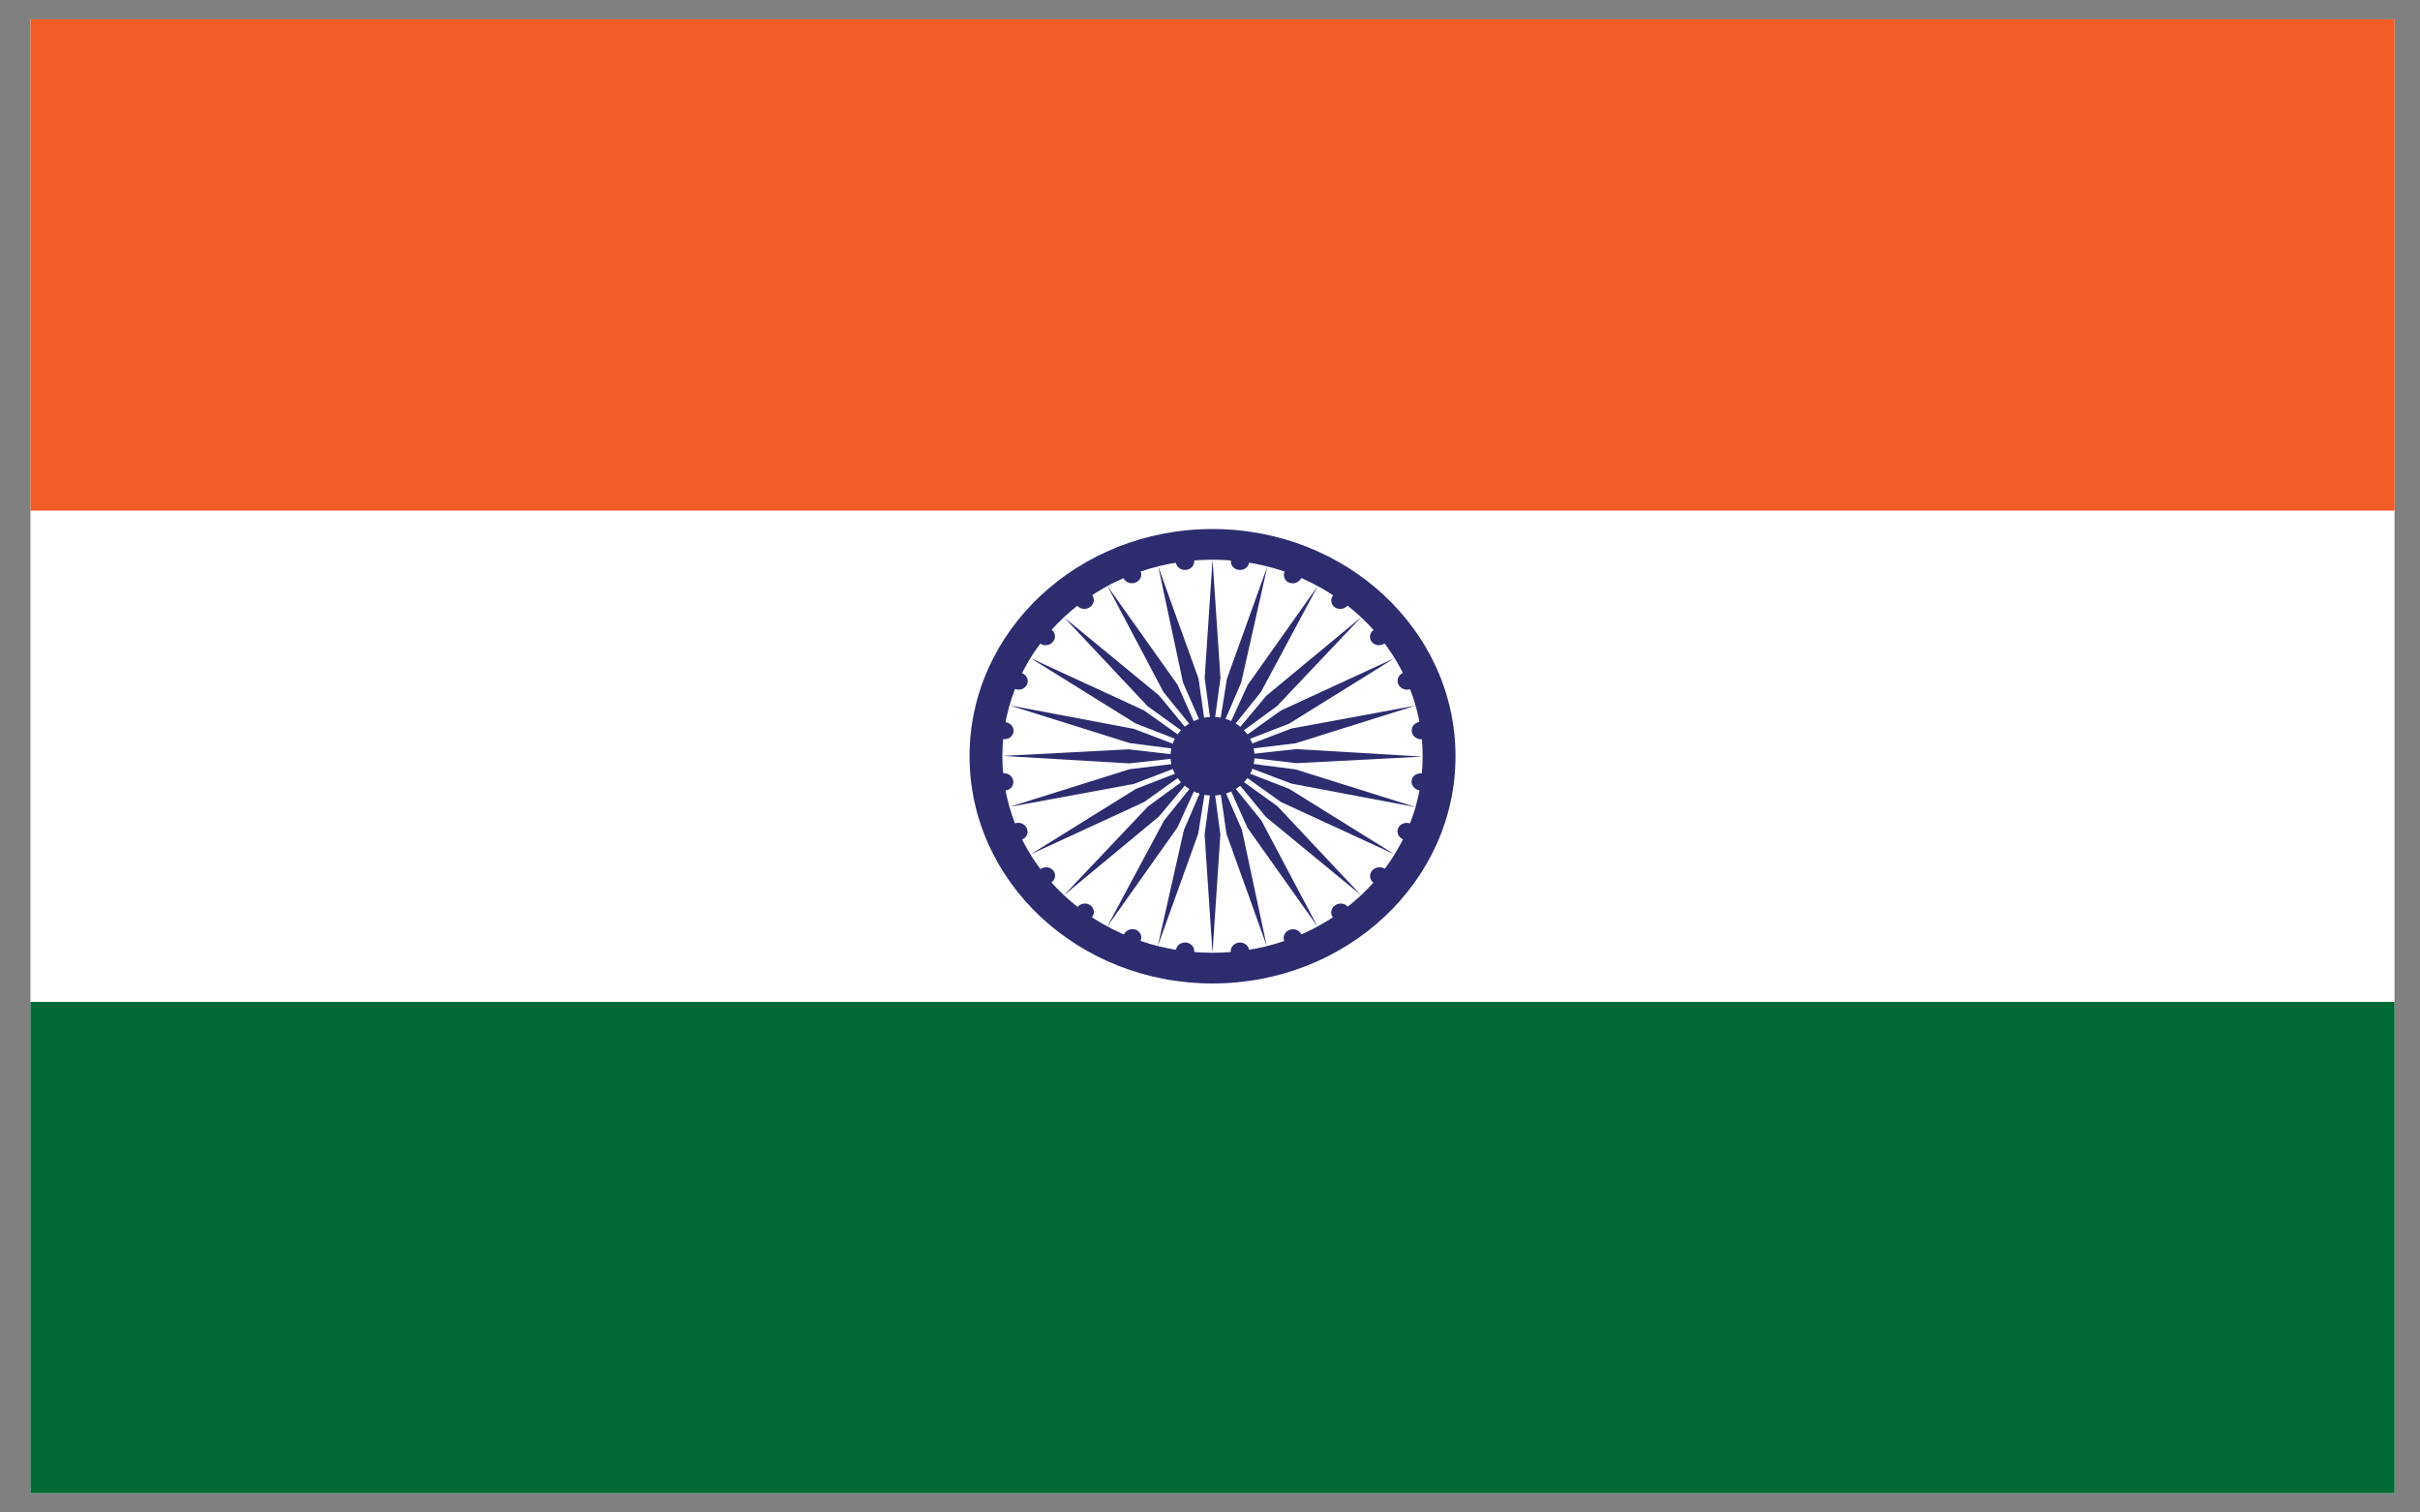 <svg width="56" height="35" viewBox="0 0 56 35" fill="none" xmlns="http://www.w3.org/2000/svg">
<rect x="0" y="0" width="56" height="35" fill="#808080" stroke="none"/>
<g clip-path="url(#clip0_217_672)">
<path d="M0.705 0.446H55.411V34.554H0.705V0.446Z" fill="white"/>
<path d="M0.705 0.446H55.411V11.815H0.705V0.446Z" fill="#F15B25"/>
<path d="M0.705 23.185H55.411V34.554H0.705V23.185Z" fill="#006934"/>
<path d="M28.058 22.758C31.163 22.758 33.681 20.404 33.681 17.5C33.681 14.596 31.163 12.242 28.058 12.242C24.953 12.242 22.436 14.596 22.436 17.5C22.436 20.404 24.953 22.758 28.058 22.758Z" fill="#2C2C6F"/>
<path d="M28.058 22.048C30.744 22.048 32.921 20.012 32.921 17.5C32.921 14.988 30.744 12.952 28.058 12.952C25.372 12.952 23.195 14.988 23.195 17.5C23.195 20.012 25.372 22.048 28.058 22.048Z" fill="white"/>
<path d="M28.058 18.41C28.596 18.41 29.031 18.002 29.031 17.5C29.031 16.998 28.596 16.59 28.058 16.59C27.521 16.59 27.086 16.998 27.086 17.5C27.086 18.002 27.521 18.41 28.058 18.41Z" fill="#2C2C6F"/>
<path d="M28.059 12.952L28.242 15.689L28.059 17.044L27.877 15.689L28.059 12.952Z" fill="#2C2C6F"/>
<path d="M28.667 13.188C28.784 13.203 28.89 13.126 28.906 13.017C28.921 12.908 28.839 12.808 28.723 12.794C28.606 12.78 28.499 12.856 28.484 12.965C28.469 13.074 28.551 13.174 28.667 13.188Z" fill="#2C2C6F"/>
<path d="M28.058 22.048L27.875 19.311L28.058 17.956L28.24 19.311L28.058 22.048Z" fill="#2C2C6F"/>
<path d="M27.45 21.812C27.334 21.797 27.227 21.874 27.211 21.983C27.196 22.092 27.278 22.192 27.395 22.206C27.511 22.221 27.618 22.144 27.633 22.035C27.649 21.926 27.567 21.826 27.45 21.812Z" fill="#2C2C6F"/>
<path d="M29.328 13.104L28.723 15.793L28.175 17.063L28.391 15.71L29.328 13.104Z" fill="#2C2C6F"/>
<path d="M29.836 13.485C29.942 13.525 30.067 13.475 30.114 13.372C30.16 13.269 30.112 13.153 30.006 13.112C29.899 13.071 29.774 13.122 29.728 13.225C29.681 13.328 29.729 13.444 29.836 13.485Z" fill="#2C2C6F"/>
<path d="M26.791 21.896L27.396 19.207L27.944 17.937L27.728 19.289L26.791 21.896Z" fill="#2C2C6F"/>
<path d="M26.284 21.515C26.177 21.474 26.052 21.525 26.006 21.628C25.959 21.731 26.007 21.847 26.114 21.888C26.22 21.928 26.345 21.878 26.392 21.775C26.439 21.672 26.39 21.556 26.284 21.515Z" fill="#2C2C6F"/>
<path d="M30.495 13.559L29.178 16.015L28.297 17.108L28.872 15.85L30.495 13.559Z" fill="#2C2C6F"/>
<path d="M30.887 14.052C30.979 14.118 31.112 14.099 31.185 14.011C31.258 13.923 31.242 13.798 31.151 13.732C31.059 13.666 30.925 13.685 30.852 13.773C30.779 13.861 30.795 13.986 30.887 14.052Z" fill="#2C2C6F"/>
<path d="M25.622 21.441L26.939 18.985L27.82 17.892L27.245 19.15L25.622 21.441Z" fill="#2C2C6F"/>
<path d="M25.232 20.948C25.141 20.882 25.007 20.901 24.934 20.989C24.861 21.077 24.877 21.202 24.968 21.268C25.06 21.334 25.194 21.315 25.267 21.227C25.34 21.139 25.324 21.014 25.232 20.948Z" fill="#2C2C6F"/>
<path d="M31.5 14.281L29.552 16.338L28.399 17.181L29.301 16.103L31.5 14.281Z" fill="#2C2C6F"/>
<path d="M31.744 14.854C31.814 14.941 31.948 14.955 32.042 14.887C32.137 14.819 32.156 14.694 32.086 14.608C32.016 14.522 31.882 14.508 31.788 14.576C31.693 14.643 31.674 14.768 31.744 14.854Z" fill="#2C2C6F"/>
<path d="M24.617 20.719L26.565 18.662L27.718 17.819L26.816 18.897L24.617 20.719Z" fill="#2C2C6F"/>
<path d="M24.373 20.145C24.303 20.059 24.169 20.045 24.075 20.113C23.98 20.18 23.961 20.305 24.031 20.392C24.101 20.478 24.235 20.492 24.329 20.424C24.424 20.356 24.444 20.232 24.373 20.145Z" fill="#2C2C6F"/>
<path d="M32.268 15.231L29.833 16.745L28.486 17.267L29.644 16.44L32.268 15.231Z" fill="#2C2C6F"/>
<path d="M32.358 15.834C32.405 15.936 32.529 15.987 32.636 15.946C32.743 15.905 32.793 15.789 32.746 15.686C32.7 15.583 32.575 15.533 32.468 15.573C32.361 15.614 32.312 15.731 32.358 15.834Z" fill="#2C2C6F"/>
<path d="M23.851 19.769L26.286 18.255L27.633 17.733L26.475 18.56L23.851 19.769Z" fill="#2C2C6F"/>
<path d="M23.761 19.167C23.714 19.064 23.59 19.013 23.483 19.054C23.376 19.095 23.327 19.211 23.373 19.314C23.419 19.417 23.544 19.467 23.651 19.427C23.758 19.386 23.807 19.269 23.761 19.167Z" fill="#2C2C6F"/>
<path d="M32.754 16.329L29.979 17.2L28.531 17.376L29.881 16.859L32.754 16.329Z" fill="#2C2C6F"/>
<path d="M32.67 16.93C32.686 17.04 32.793 17.119 32.908 17.106C33.024 17.092 33.104 16.992 33.088 16.882C33.072 16.772 32.965 16.694 32.849 16.707C32.734 16.721 32.653 16.82 32.67 16.93Z" fill="#2C2C6F"/>
<path d="M23.363 18.671L26.139 17.8L27.586 17.624L26.236 18.141L23.363 18.671Z" fill="#2C2C6F"/>
<path d="M23.447 18.07C23.431 17.96 23.324 17.881 23.209 17.894C23.093 17.908 23.013 18.008 23.029 18.118C23.045 18.228 23.152 18.306 23.268 18.293C23.383 18.28 23.464 18.18 23.447 18.07Z" fill="#2C2C6F"/>
<path d="M32.917 17.508L30.002 17.66L28.552 17.492L29.993 17.335L32.917 17.508Z" fill="#2C2C6F"/>
<path d="M32.665 18.067C32.652 18.175 32.738 18.275 32.858 18.29C32.977 18.305 33.084 18.229 33.096 18.121C33.109 18.012 33.023 17.912 32.903 17.898C32.784 17.883 32.677 17.958 32.665 18.067Z" fill="#2C2C6F"/>
<path d="M23.202 17.492L26.117 17.34L27.567 17.508L26.127 17.665L23.202 17.492Z" fill="#2C2C6F"/>
<path d="M23.454 16.933C23.467 16.825 23.381 16.725 23.262 16.71C23.142 16.695 23.035 16.771 23.023 16.88C23.01 16.988 23.097 17.088 23.216 17.103C23.335 17.118 23.442 17.042 23.454 16.933Z" fill="#2C2C6F"/>
<path d="M32.759 18.677L29.885 18.134L28.53 17.618L29.976 17.804L32.759 18.677Z" fill="#2C2C6F"/>
<path d="M32.354 19.164C32.31 19.266 32.363 19.382 32.472 19.424C32.581 19.466 32.706 19.418 32.75 19.317C32.794 19.215 32.742 19.099 32.632 19.057C32.523 19.015 32.399 19.063 32.354 19.164Z" fill="#2C2C6F"/>
<path d="M23.362 16.323L26.236 16.866L27.591 17.382L26.145 17.196L23.362 16.323Z" fill="#2C2C6F"/>
<path d="M23.767 15.836C23.811 15.734 23.758 15.618 23.649 15.576C23.54 15.534 23.415 15.582 23.371 15.684C23.327 15.785 23.38 15.902 23.489 15.944C23.598 15.986 23.723 15.937 23.767 15.836Z" fill="#2C2C6F"/>
<path d="M32.267 19.769L29.643 18.56L28.484 17.733L29.832 18.255L32.267 19.769Z" fill="#2C2C6F"/>
<path d="M31.75 20.149C31.677 20.238 31.693 20.363 31.785 20.428C31.876 20.494 32.01 20.476 32.083 20.387C32.156 20.299 32.14 20.174 32.049 20.108C31.957 20.043 31.823 20.061 31.75 20.149Z" fill="#2C2C6F"/>
<path d="M23.85 15.231L26.474 16.44L27.633 17.267L26.286 16.745L23.85 15.231Z" fill="#2C2C6F"/>
<path d="M24.367 14.85C24.44 14.762 24.424 14.637 24.333 14.571C24.241 14.506 24.107 14.524 24.034 14.613C23.961 14.701 23.977 14.826 24.069 14.892C24.16 14.957 24.294 14.939 24.367 14.85Z" fill="#2C2C6F"/>
<path d="M31.492 20.712L29.295 18.906L28.406 17.826L29.561 18.657L31.492 20.712Z" fill="#2C2C6F"/>
<path d="M30.891 20.952C30.797 21.02 30.777 21.145 30.847 21.231C30.917 21.317 31.05 21.331 31.145 21.263C31.24 21.195 31.26 21.07 31.189 20.984C31.119 20.898 30.986 20.884 30.891 20.952Z" fill="#2C2C6F"/>
<path d="M24.625 14.287L26.822 16.094L27.711 17.174L26.556 16.342L24.625 14.287Z" fill="#2C2C6F"/>
<path d="M25.226 14.047C25.321 13.979 25.34 13.854 25.27 13.768C25.2 13.683 25.067 13.668 24.972 13.736C24.878 13.804 24.858 13.929 24.928 14.015C24.998 14.101 25.131 14.116 25.226 14.047Z" fill="#2C2C6F"/>
<path d="M30.486 21.437L28.866 19.155L28.304 17.896L29.187 18.983L30.486 21.437Z" fill="#2C2C6F"/>
<path d="M29.837 21.519C29.728 21.561 29.675 21.678 29.719 21.779C29.764 21.88 29.888 21.927 29.997 21.884C30.107 21.842 30.16 21.726 30.115 21.625C30.071 21.523 29.947 21.476 29.837 21.519Z" fill="#2C2C6F"/>
<path d="M25.628 13.563L27.248 15.845L27.809 17.104L26.926 16.018L25.628 13.563Z" fill="#2C2C6F"/>
<path d="M26.276 13.481C26.385 13.439 26.438 13.322 26.394 13.221C26.35 13.12 26.225 13.073 26.116 13.116C26.007 13.158 25.954 13.275 25.998 13.376C26.042 13.477 26.167 13.524 26.276 13.481Z" fill="#2C2C6F"/>
<path d="M29.313 21.892L28.381 19.294L28.187 17.941L28.739 19.205L29.313 21.892Z" fill="#2C2C6F"/>
<path d="M28.666 21.812C28.549 21.827 28.466 21.927 28.481 22.035C28.496 22.144 28.603 22.22 28.72 22.206C28.837 22.191 28.92 22.091 28.905 21.983C28.89 21.874 28.783 21.797 28.666 21.812Z" fill="#2C2C6F"/>
<path d="M26.802 13.108L27.735 15.706L27.928 17.059L27.376 15.795L26.802 13.108Z" fill="#2C2C6F"/>
<path d="M27.449 13.188C27.566 13.174 27.649 13.073 27.634 12.965C27.619 12.856 27.513 12.78 27.396 12.794C27.279 12.809 27.196 12.909 27.21 13.018C27.225 13.126 27.332 13.203 27.449 13.188Z" fill="#2C2C6F"/>
</g>
<defs>
<clipPath id="clip0_217_672">
<rect width="54.706" height="34.108" fill="white" transform="translate(0.705 0.446)"/>
</clipPath>
</defs>
</svg>
